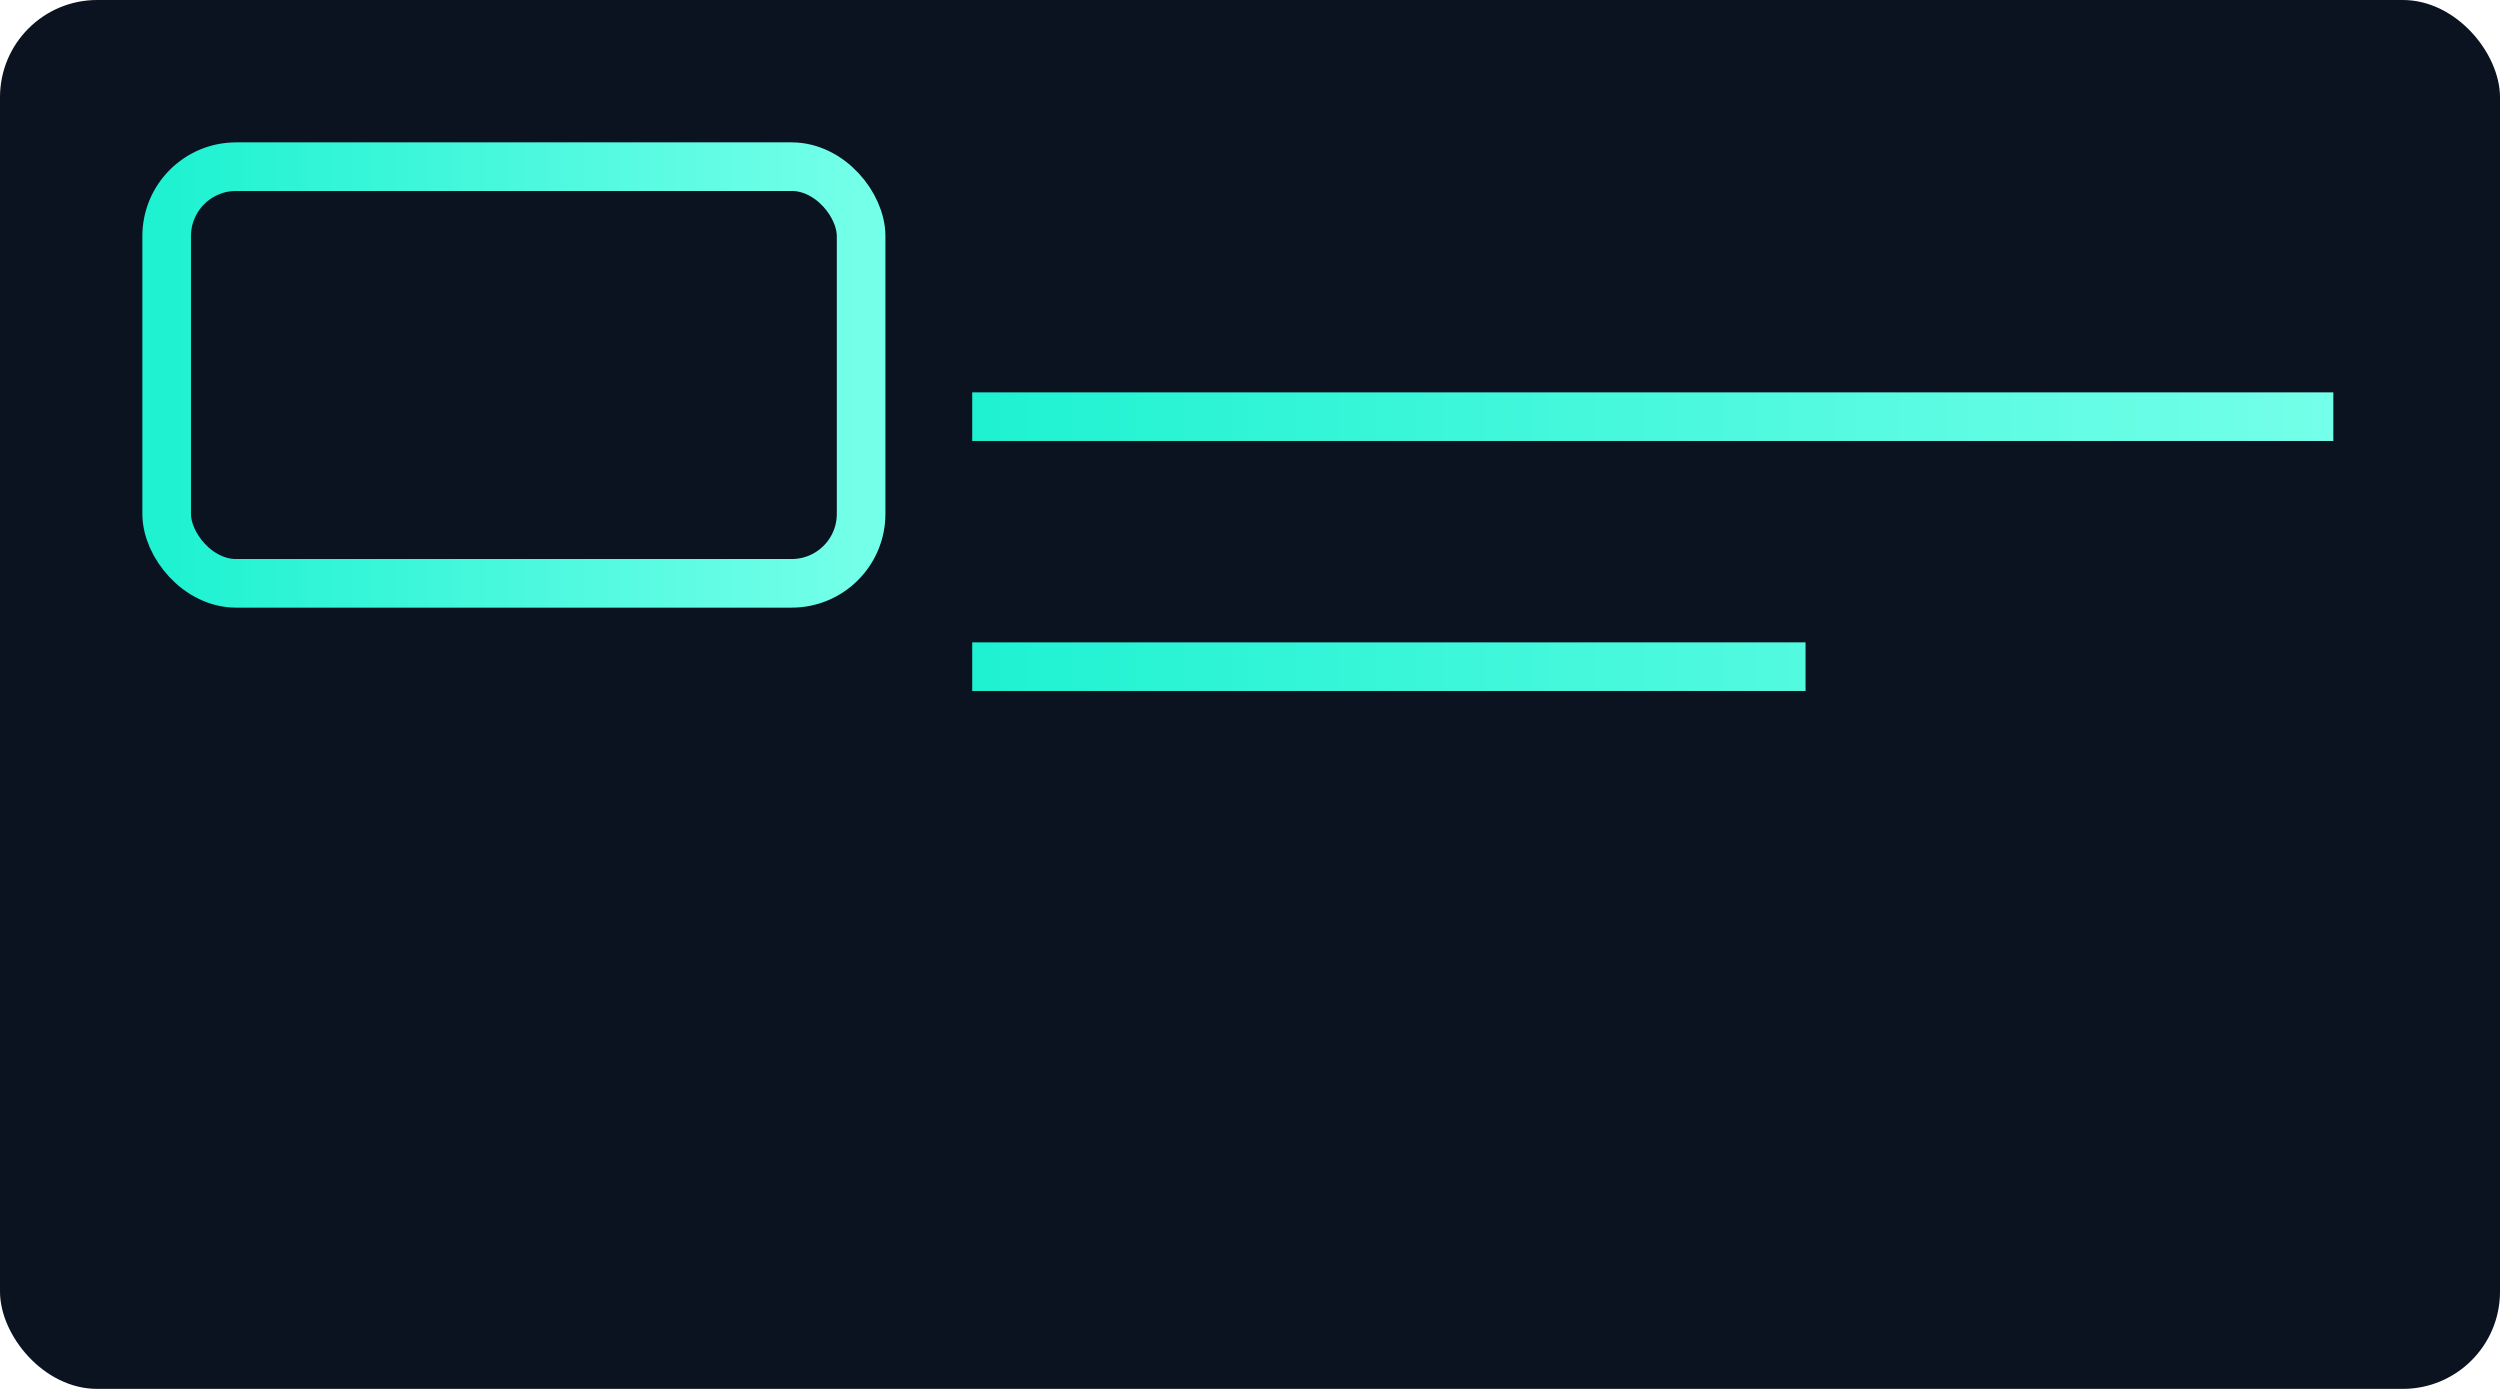<?xml version='1.0'?><svg xmlns='http://www.w3.org/2000/svg' viewBox='0 0 360 200'><defs><linearGradient id='h1' x1='0' x2='1'><stop stop-color='#1ef2d1'/><stop offset='1' stop-color='#74ffe9'/></linearGradient></defs><rect width='360' height='200' rx='14' fill='#0b1220'/><g stroke='url(#h1)' stroke-width='7' fill='none'><rect x='24' y='24' width='100' height='60' rx='10'/><path d='M140 60h196M140 96h120'/></g></svg>